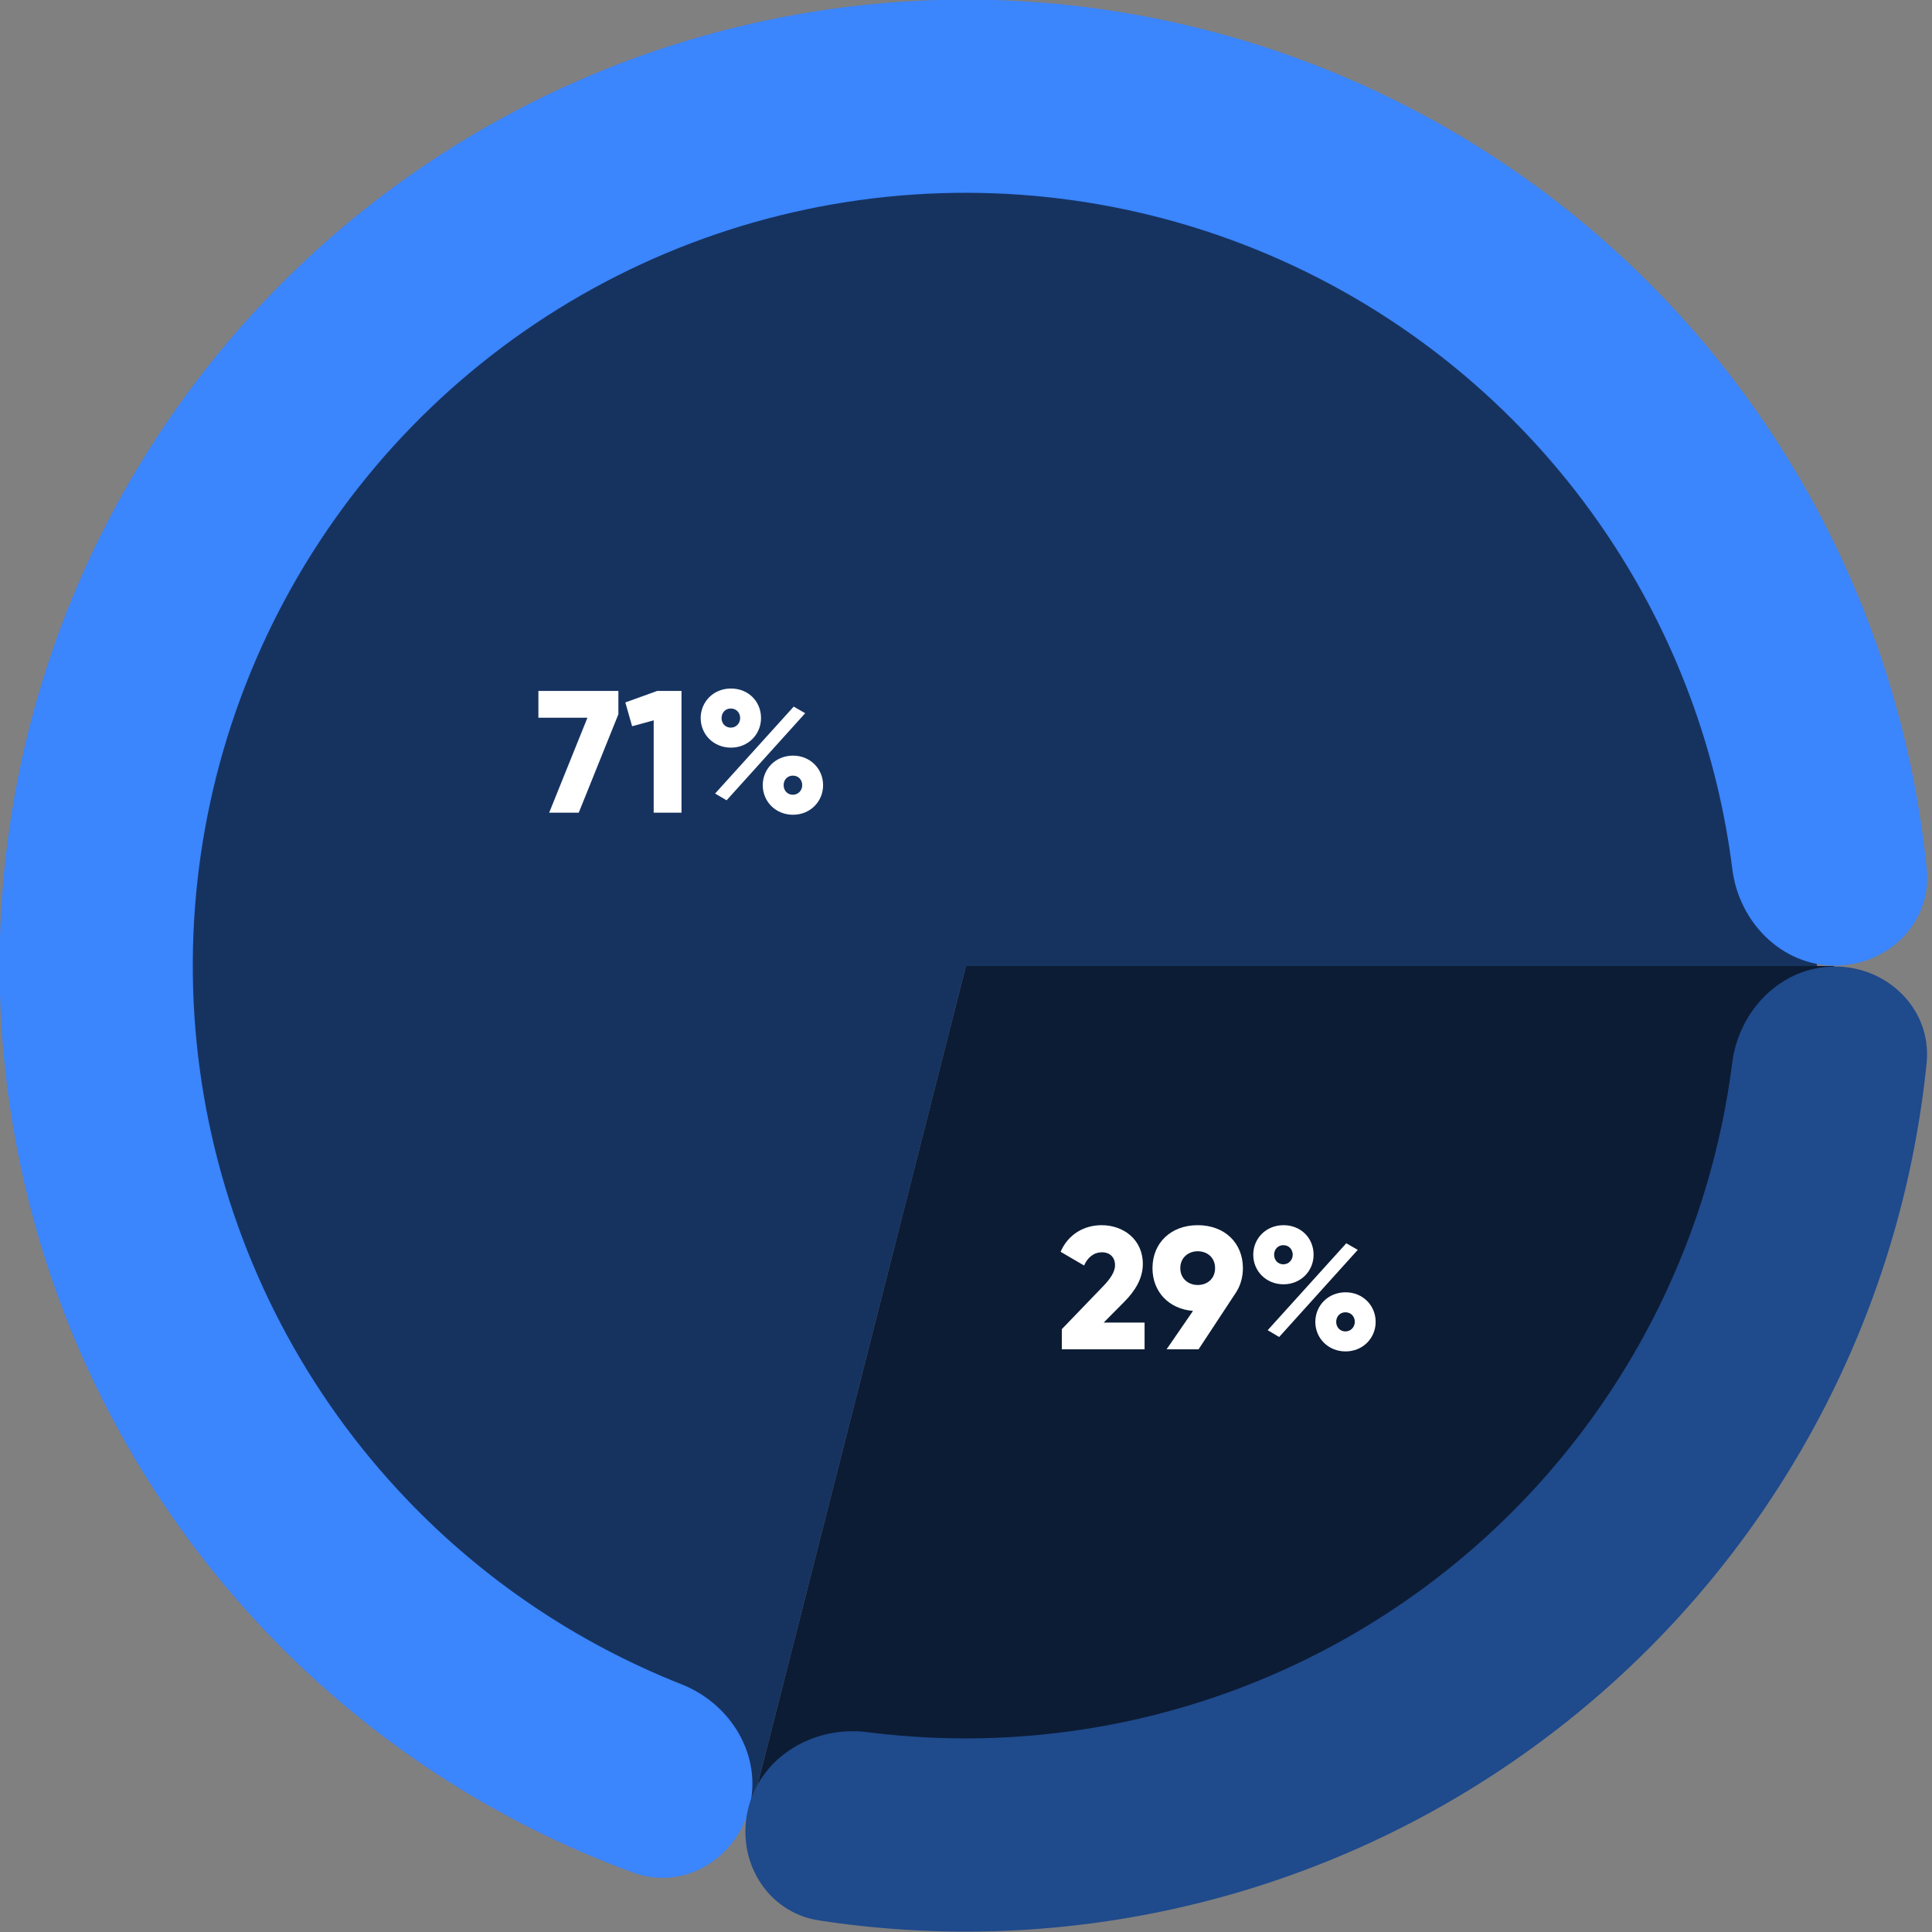 <svg width="126" height="126" viewBox="0 0 126 126" fill="none" xmlns="http://www.w3.org/2000/svg">
<rect x="0" y="0" width="126" height="126" fill="#808080" stroke="none"/>
<g clip-path="url(#clip0_34001_7354)">
<path d="M9.5 89L49 118L63.001 63H118.501L116.638 43.236L103.741 23.394L77.946 10H43.5L9.5 40.5V89Z" fill="#163360"/>
<path d="M119.611 83L119.609 63L63 63L49 118L83.793 113.349L111.273 91.319L119.611 83Z" fill="#0C1C35"/>
<path d="M119.673 62.974C123.152 62.974 126.005 60.146 125.658 56.684C124.697 47.108 121.551 37.849 116.429 29.635C110.192 19.634 101.274 11.583 90.689 6.398C80.104 1.212 68.277 -0.9 56.551 0.302C44.826 1.503 33.673 5.97 24.36 13.194C15.046 20.418 7.946 30.11 3.867 41.168C-0.213 52.227 -1.109 64.207 1.282 75.749C3.672 87.291 9.252 97.931 17.388 106.459C24.07 113.464 32.255 118.813 41.291 122.125C44.558 123.323 48.007 121.262 48.872 117.892C49.737 114.522 47.686 111.125 44.45 109.847C37.687 107.174 31.558 103.06 26.505 97.762C19.996 90.939 15.532 82.428 13.62 73.194C11.708 63.961 12.424 54.376 15.688 45.529C18.951 36.683 24.631 28.929 32.082 23.15C39.533 17.37 48.455 13.797 57.836 12.836C67.216 11.875 76.678 13.565 85.146 17.713C93.613 21.861 100.748 28.302 105.738 36.303C109.612 42.515 112.073 49.475 112.979 56.69C113.413 60.142 116.193 62.974 119.673 62.974Z" fill="#3B85FD"/>
<path d="M119.671 63.034C123.15 63.038 126 65.868 125.649 69.33C124.896 76.761 122.825 84.016 119.517 90.75C115.281 99.374 109.129 106.914 101.531 112.795C93.934 118.676 85.092 122.741 75.681 124.679C68.333 126.193 60.791 126.378 53.408 125.244C49.969 124.716 47.943 121.247 48.812 117.878C49.681 114.509 53.117 112.524 56.568 112.966C62.074 113.671 67.674 113.464 73.139 112.338C80.667 110.787 87.741 107.535 93.819 102.831C99.898 98.126 104.819 92.094 108.208 85.195C110.668 80.187 112.273 74.818 112.971 69.311C113.408 65.859 116.191 63.031 119.671 63.034Z" fill="#1F4A8C"/>
<path d="M47.67 48.759C46.536 48.759 45.697 47.897 45.697 46.831C45.697 45.765 46.536 44.903 47.67 44.903C48.793 44.903 49.632 45.731 49.632 46.831C49.632 47.897 48.793 48.759 47.67 48.759ZM46.638 51.752L51.764 46.083L52.512 46.514L47.387 52.194L46.638 51.752ZM47.659 47.455C48.022 47.455 48.271 47.16 48.271 46.831C48.271 46.48 48.022 46.207 47.659 46.207C47.307 46.207 47.058 46.48 47.058 46.831C47.058 47.182 47.307 47.455 47.659 47.455ZM51.718 53.136C50.584 53.136 49.745 52.274 49.745 51.208C49.745 50.142 50.584 49.28 51.718 49.28C52.841 49.28 53.68 50.142 53.68 51.208C53.68 52.274 52.841 53.136 51.718 53.136ZM51.707 51.832C52.07 51.832 52.319 51.537 52.319 51.208C52.319 50.856 52.07 50.584 51.707 50.584C51.356 50.584 51.106 50.856 51.106 51.208C51.106 51.559 51.356 51.832 51.707 51.832Z" fill="white"/>
<path d="M42.858 45.062H44.446V53H42.632V46.979L41.225 47.364L40.783 45.811L42.858 45.062Z" fill="white"/>
<path d="M35.113 45.062H40.329V46.582L37.744 53H35.816L38.311 46.809H35.113V45.062Z" fill="white"/>
<path d="M83.707 83.759C82.573 83.759 81.734 82.897 81.734 81.831C81.734 80.765 82.573 79.903 83.707 79.903C84.83 79.903 85.669 80.731 85.669 81.831C85.669 82.897 84.83 83.759 83.707 83.759ZM82.675 86.752L87.801 81.083L88.549 81.513L83.424 87.195L82.675 86.752ZM83.696 82.455C84.059 82.455 84.308 82.16 84.308 81.831C84.308 81.48 84.059 81.207 83.696 81.207C83.345 81.207 83.095 81.48 83.095 81.831C83.095 82.183 83.345 82.455 83.696 82.455ZM87.756 88.136C86.622 88.136 85.782 87.274 85.782 86.208C85.782 85.142 86.622 84.28 87.756 84.28C88.878 84.28 89.717 85.142 89.717 86.208C89.717 87.274 88.878 88.136 87.756 88.136ZM87.744 86.832C88.107 86.832 88.357 86.537 88.357 86.208C88.357 85.856 88.107 85.584 87.744 85.584C87.393 85.584 87.143 85.856 87.143 86.208C87.143 86.559 87.393 86.832 87.744 86.832Z" fill="white"/>
<path d="M81.059 82.704C81.059 83.317 80.888 83.872 80.594 84.314L78.167 88H76.081L77.804 85.494C76.228 85.369 75.162 84.246 75.162 82.704C75.162 81.06 76.364 79.903 78.11 79.903C79.868 79.903 81.059 81.06 81.059 82.704ZM76.976 82.704C76.976 83.396 77.509 83.804 78.11 83.804C78.723 83.804 79.244 83.407 79.244 82.704C79.244 82.001 78.723 81.604 78.11 81.604C77.509 81.604 76.976 82.012 76.976 82.704Z" fill="white"/>
<path d="M69.249 88V86.684L71.914 83.917C72.379 83.441 72.719 82.976 72.719 82.511C72.719 82.012 72.402 81.672 71.869 81.672C71.313 81.672 70.916 82.035 70.701 82.534L69.17 81.638C69.68 80.459 70.746 79.903 71.846 79.903C73.263 79.903 74.533 80.833 74.533 82.432C74.533 83.385 74.023 84.201 73.297 84.927L71.982 86.253H74.647V88H69.249Z" fill="white"/>
</g>
<defs>
<clipPath id="clip0_34001_7354">
<rect width="126" height="126" fill="white"/>
</clipPath>
</defs>
</svg>
